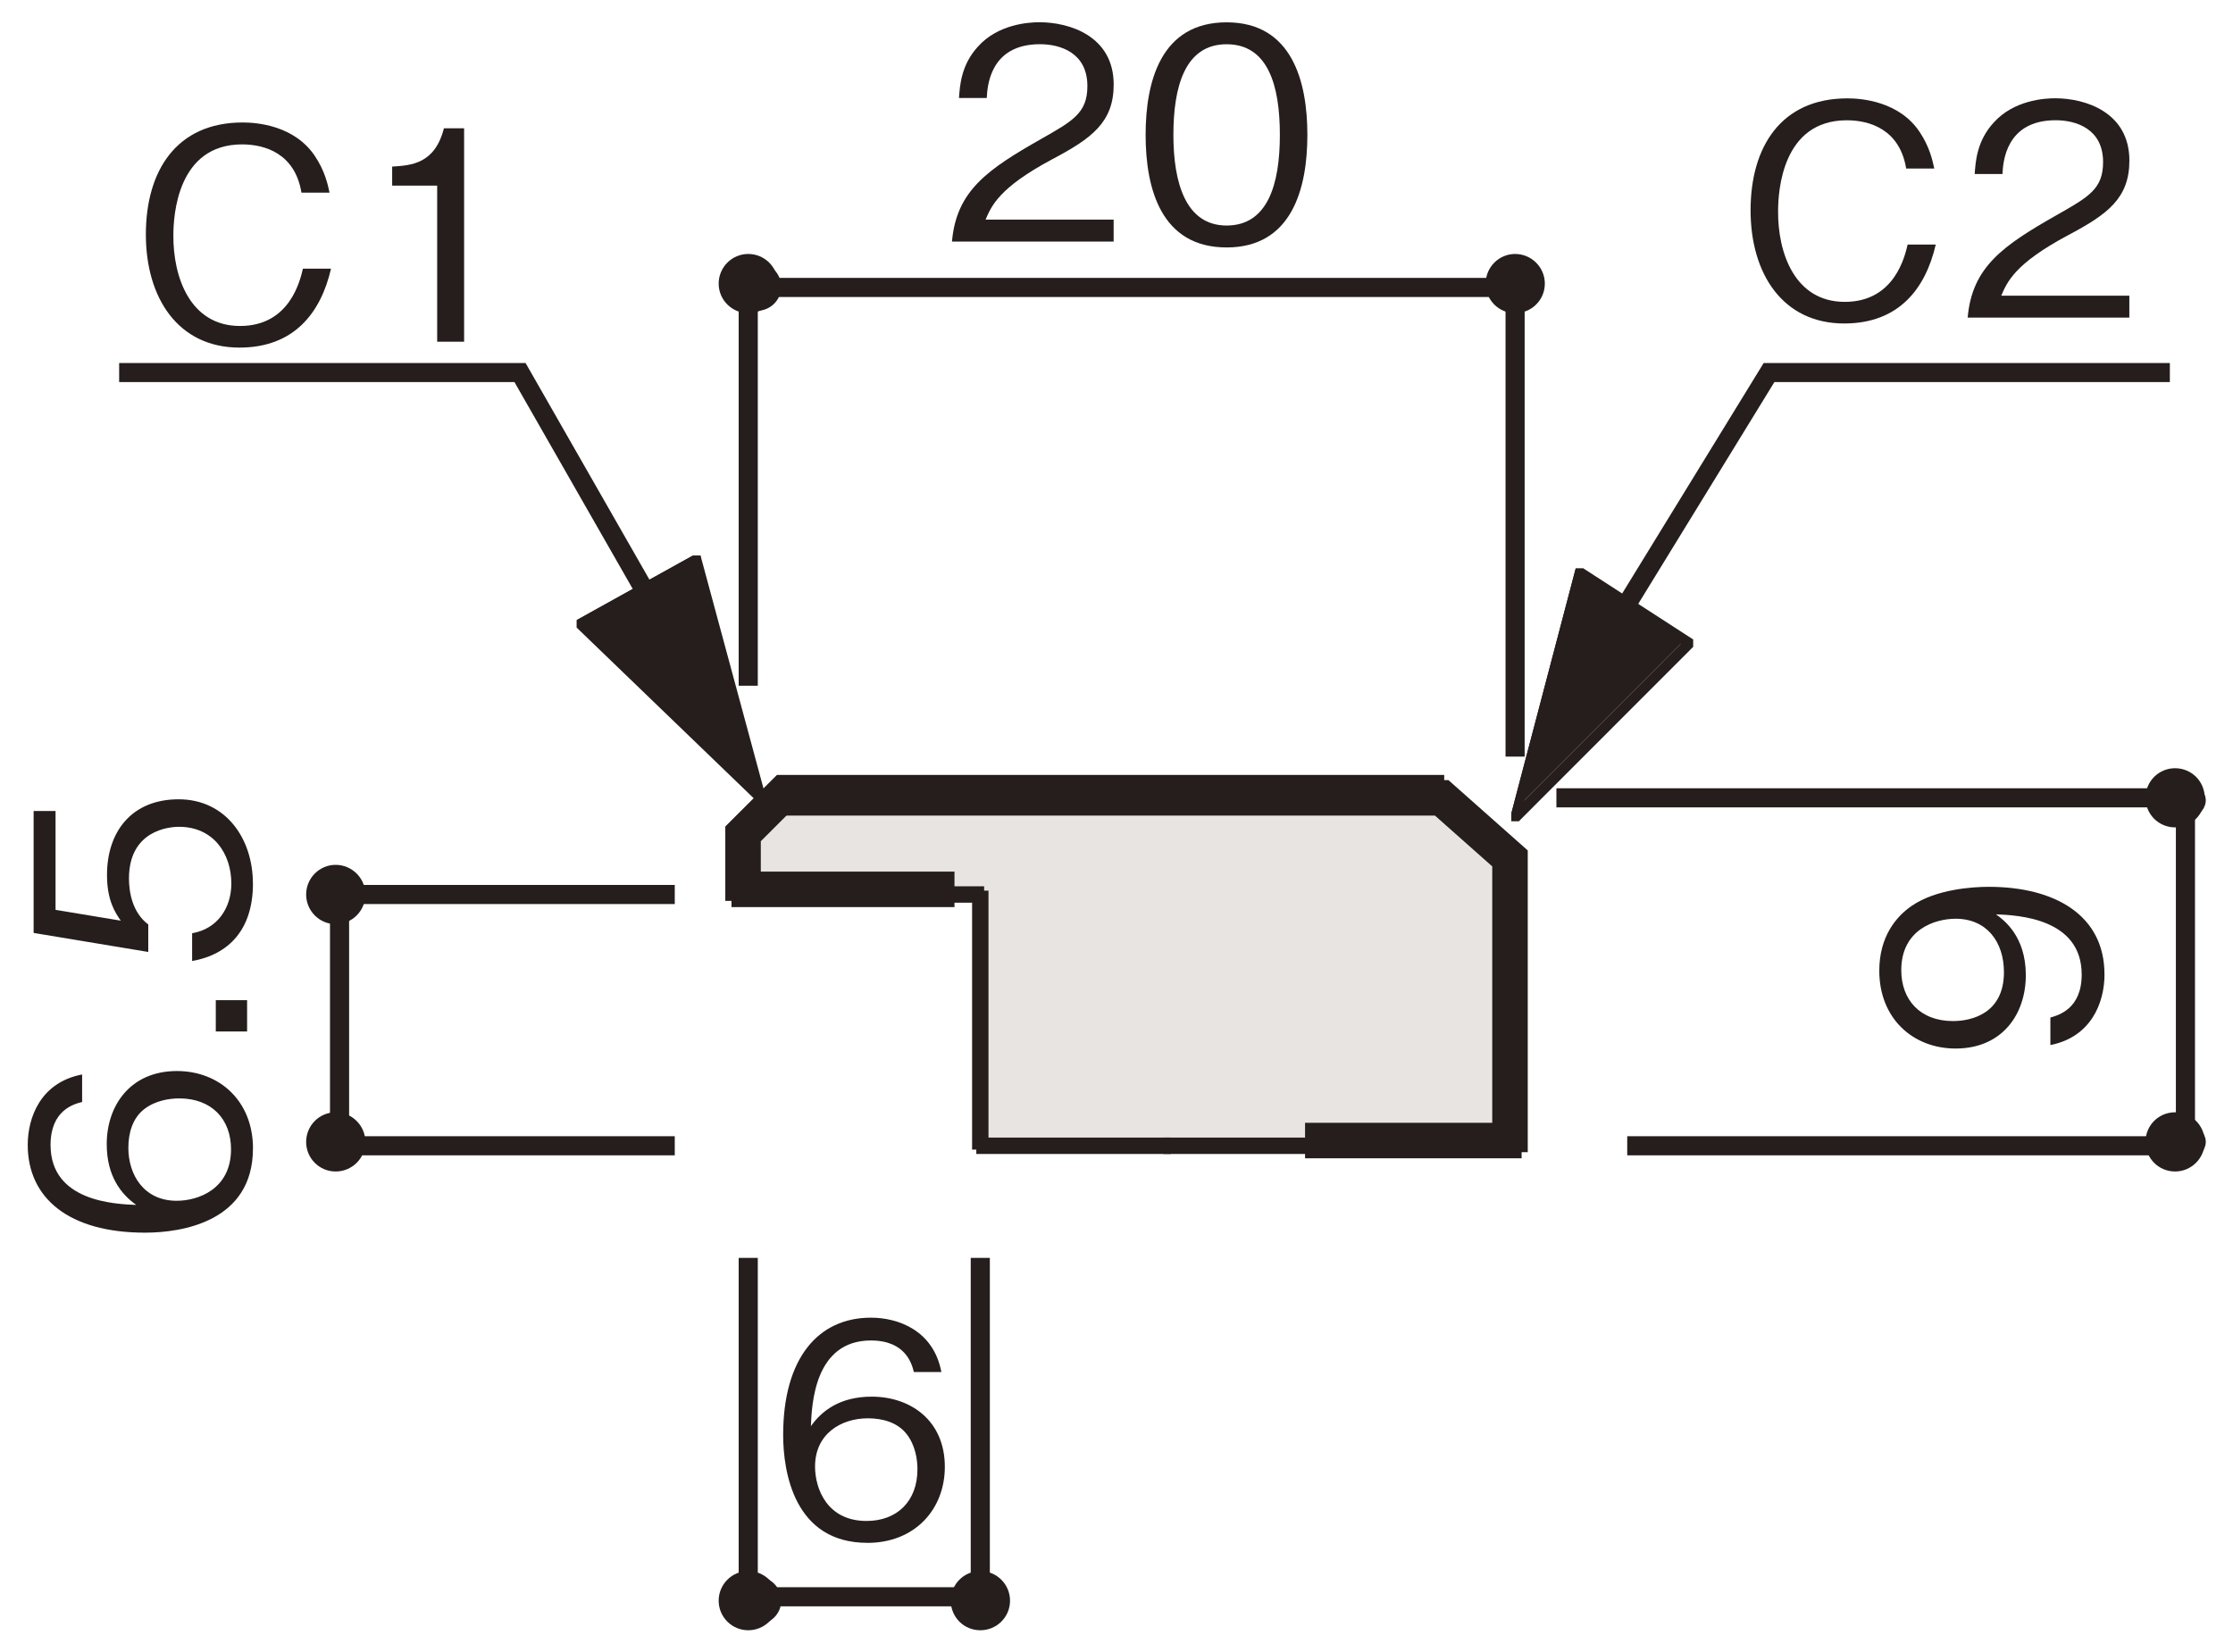<?xml version="1.0" encoding="UTF-8"?>
<svg xmlns="http://www.w3.org/2000/svg" version="1.1" viewBox="0 0 500 370">
  <defs>
    <style>
      .cls-1 {
        fill: #e7e4e2;
      }

      .cls-1, .cls-2 {
        fill-rule: evenodd;
      }

      .cls-3 {
        stroke-width: 7.95px;
      }

      .cls-3, .cls-4 {
        stroke-miterlimit: 10;
      }

      .cls-3, .cls-4, .cls-5 {
        fill: none;
        stroke: #251e1c;
      }

      .cls-4 {
        stroke-width: 3.67px;
      }

      .cls-6, .cls-2 {
        fill: #251e1c;
      }

      .cls-5 {
        stroke-miterlimit: 500;
        stroke-width: 4.28px;
      }
    </style>
  </defs>
  <!-- Generator: Adobe Illustrator 28.7.1, SVG Export Plug-In . SVG Version: 1.2.0 Build 142)  -->
  <g>
    <g id="_レイヤー_1" data-name="レイヤー_1">
      <g>
        <polyline class="cls-1" points="218.61 255.74 260.47 255.74 338.41 255.74 338.41 195.14 321.07 177.82 175.33 177.82 166.65 186.48 166.65 199.48 218.61 199.48 218.61 255.74"/>
        <path class="cls-6" d="M471.23,218.21c0,6.48-3.08,14.08-12.12,15.85v-6.16c1.77-.52,7.01-1.9,7.01-9.63,0-12.64-14.34-13.29-19.19-13.49,1.7,1.24,6.68,4.85,6.68,13.62s-5.3,16.44-15.72,16.44c-9.56,0-17.09-6.75-17.09-17.42,0-7.6,3.73-12.12,7.27-14.54,5.44-3.73,13.62-4.26,17.22-4.26,15,0,25.93,6.48,25.93,19.58ZM425.72,217.29c0,6.61,4.19,11.4,11.59,11.4,4.06,0,11.4-1.64,11.4-10.94,0-6.88-3.93-11.98-10.81-11.98-4.58,0-12.18,2.36-12.18,11.53Z"/>
        <g>
          <path class="cls-6" d="M213.16,54.11c.98-11.4,7.99-16.18,19.97-22.99,7.14-4.06,10.35-5.83,10.35-11.85,0-7.53-6.16-9.37-10.61-9.37-11.26,0-11.79,9.5-11.92,12.05h-6.22c.2-2.75.46-7.4,4.26-11.53,4.52-5.04,11.4-5.44,13.75-5.44,6.81,0,16.63,3.14,16.63,13.95,0,8.45-4.91,12.05-13.69,16.7-12.05,6.42-13.69,10.54-15,13.56h28.68v4.91h-36.22Z"/>
          <path class="cls-6" d="M274.66,55.42c-14.67,0-18.14-13.16-18.14-25.21s3.47-25.21,18.14-25.21,18.08,13.29,18.08,25.21-3.41,25.21-18.08,25.21ZM274.66,9.91c-9.37,0-11.92,9.56-11.92,20.3s2.75,20.3,11.92,20.3,11.92-9.17,11.92-20.3-2.68-20.3-11.92-20.3Z"/>
        </g>
        <path class="cls-6" d="M194.22,345.55c-16.37,0-18.86-15.85-18.86-24.17,0-17.03,7.73-26.26,19.65-26.26,6.16,0,14.02,2.88,15.78,12.18h-6.16c-.46-1.83-1.83-7.07-9.63-7.07-12.64,0-13.23,14.34-13.43,19.19,2.42-3.41,6.48-6.61,13.62-6.61,8.58,0,16.37,5.24,16.37,15.72,0,9.5-6.68,17.03-17.36,17.03ZM203.06,321.26c-2.03-2.68-5.44-3.6-8.71-3.6-6.03,0-11.85,3.47-11.85,10.81,0,4.85,2.62,12.18,11.53,12.18,6.81,0,11.4-4.39,11.4-11.59,0-2.16-.46-5.31-2.36-7.79Z"/>
        <g>
          <path class="cls-6" d="M56.64,257.22c0,16.37-15.85,18.86-24.17,18.86-17.03,0-26.26-7.73-26.26-19.65,0-6.16,2.88-14.01,12.18-15.78v6.16c-1.83.46-7.07,1.83-7.07,9.63,0,12.64,14.34,13.23,19.19,13.43-3.41-2.42-6.61-6.48-6.61-13.62,0-8.58,5.24-16.37,15.72-16.37,9.5,0,17.03,6.68,17.03,17.36ZM32.34,248.38c-2.68,2.03-3.6,5.44-3.6,8.71,0,6.02,3.47,11.85,10.81,11.85,4.85,0,12.18-2.62,12.18-11.53,0-6.81-4.39-11.4-11.59-11.4-2.16,0-5.31.46-7.79,2.36Z"/>
          <path class="cls-6" d="M55.33,231.02h-7.01v-7.01h7.01v7.01Z"/>
          <path class="cls-6" d="M56.64,197.88c0,10.35-5.44,15.91-13.62,17.36v-6.22c5.7-.98,8.78-5.7,8.78-11.13,0-6.75-4.06-12.71-11.72-12.71-2.23,0-11.2.79-11.2,11.59,0,2.95.72,7.6,4.32,10.28v6.16l-25.67-4.26v-27.31h4.91v22.14l14.6,2.42c-1.18-1.7-3.08-4.45-3.08-10.22,0-9.76,5.57-16.96,16.04-16.96s16.63,8.71,16.63,18.86Z"/>
        </g>
        <g>
          <path class="cls-6" d="M53.62,77.85c-13.75,0-20.96-11.13-20.96-25.34s6.81-25.08,21.68-25.08c3.21,0,11.59.66,16.18,7.53,2.23,3.34,2.88,6.35,3.27,8.19h-6.29c-1.44-8.78-8.19-10.81-13.29-10.81-14.47,0-15.39,15.85-15.39,20.37-.07,9.23,3.67,20.3,14.93,20.3s13.49-10.41,14.08-12.84h6.29c-2.29,9.95-8.32,17.68-20.5,17.68Z"/>
          <path class="cls-6" d="M97.89,76.54v-34.97h-10.08v-4.26c4.26-.26,9.56-.59,11.59-8.58h4.52v47.81h-6.03Z"/>
        </g>
        <g>
          <path class="cls-6" d="M412.94,72.45c-13.75,0-20.96-11.13-20.96-25.34s6.81-25.08,21.68-25.08c3.21,0,11.59.66,16.18,7.53,2.23,3.34,2.88,6.35,3.27,8.19h-6.29c-1.44-8.78-8.19-10.81-13.29-10.81-14.47,0-15.39,15.85-15.39,20.37-.07,9.23,3.67,20.3,14.93,20.3s13.49-10.41,14.08-12.84h6.29c-2.29,9.95-8.32,17.68-20.5,17.68Z"/>
          <path class="cls-6" d="M440.59,71.14c.98-11.4,7.99-16.18,19.97-22.99,7.14-4.06,10.35-5.83,10.35-11.85,0-7.53-6.16-9.37-10.61-9.37-11.26,0-11.79,9.5-11.92,12.05h-6.22c.2-2.75.46-7.4,4.26-11.53,4.52-5.04,11.4-5.44,13.75-5.44,6.81,0,16.63,3.14,16.63,13.95,0,8.45-4.91,12.05-13.69,16.7-12.05,6.42-13.69,10.54-15,13.56h28.68v4.91h-36.22Z"/>
        </g>
        <line class="cls-5" x1="364.36" y1="256.62" x2="490.21" y2="256.62"/>
        <line class="cls-5" x1="348.5" y1="178.69" x2="490.21" y2="178.69"/>
        <line class="cls-5" x1="489.35" y1="177.82" x2="489.35" y2="257.48"/>
        <line class="cls-5" x1="75.15" y1="200.34" x2="151.09" y2="200.34"/>
        <line class="cls-5" x1="75.15" y1="256.62" x2="151.09" y2="256.62"/>
        <line class="cls-5" x1="76.03" y1="199.48" x2="76.03" y2="257.48"/>
        <line class="cls-5" x1="167.54" y1="63.52" x2="167.54" y2="153.58"/>
        <line class="cls-5" x1="339.25" y1="63.52" x2="339.25" y2="169.46"/>
        <line class="cls-5" x1="166.65" y1="64.38" x2="340.14" y2="64.38"/>
        <line class="cls-5" x1="167.54" y1="281.73" x2="167.54" y2="358.51"/>
        <line class="cls-5" x1="219.5" y1="281.73" x2="219.5" y2="358.51"/>
        <line class="cls-5" x1="166.65" y1="357.63" x2="220.36" y2="357.63"/>
        <polyline class="cls-5" points="26.68 83.44 116.44 83.44 155.13 151.12"/>
        <polyline class="cls-5" points="485.86 83.44 396.11 83.44 354.57 151.12"/>
        <line class="cls-4" x1="218.61" y1="256.62" x2="262.19" y2="256.62"/>
        <line class="cls-4" x1="260.47" y1="256.62" x2="340.14" y2="256.62"/>
        <line class="cls-4" x1="339.25" y1="195.14" x2="339.25" y2="257.48"/>
        <polyline class="cls-6" points="321.07 177.82 322.81 177.82 340.14 195.14 340.14 196.87 338.41 196.87 321.07 179.55"/>
        <polyline class="cls-6" points="175.33 177.82 177.06 177.82 177.06 179.55 168.4 188.21 166.65 188.21 166.65 186.48"/>
        <line class="cls-4" x1="167.54" y1="186.48" x2="167.54" y2="201.2"/>
        <line class="cls-4" x1="166.65" y1="200.34" x2="220.36" y2="200.34"/>
        <line class="cls-4" x1="219.5" y1="199.48" x2="219.5" y2="257.48"/>
        <path class="cls-4" d="M492.07,255.74c0,1.22-1.29,2.2-2.89,2.2s-2.89-.98-2.89-2.2,1.3-2.15,2.89-2.15,2.89.96,2.89,2.15h0Z"/>
        <path class="cls-2" d="M492.79,179.26c0,1.6-1.6,2.89-3.61,2.89s-3.61-1.29-3.61-2.89,1.62-2.87,3.61-2.87,3.61,1.28,3.61,2.87h0"/>
        <path class="cls-4" d="M492.07,179.26c0,1.19-1.29,2.17-2.89,2.17s-2.89-.98-2.89-2.17,1.3-2.15,2.89-2.15,2.89.96,2.89,2.15h0Z"/>
        <path class="cls-2" d="M79.49,200.2c0,1.98-1.62,3.61-3.62,3.61s-3.6-1.62-3.6-3.61,1.61-3.61,3.6-3.61,3.62,1.63,3.62,3.61h0"/>
        <path class="cls-4" d="M78.77,200.2c0,1.6-1.29,2.89-2.9,2.89s-2.89-1.29-2.89-2.89,1.29-2.89,2.89-2.89,2.9,1.28,2.9,2.89h0Z"/>
        <path class="cls-2" d="M79.49,255.74c0,1.6-1.62,2.89-3.62,2.89s-3.6-1.29-3.6-2.89,1.61-2.87,3.6-2.87,3.62,1.29,3.62,2.87h0"/>
        <path class="cls-4" d="M78.77,255.74c0,1.22-1.29,2.2-2.9,2.2s-2.89-.98-2.89-2.2,1.29-2.15,2.89-2.15,2.9.96,2.9,2.15h0Z"/>
        <path class="cls-2" d="M341.27,64.22c0,1.99-1.29,3.62-2.87,3.62s-2.9-1.62-2.9-3.62,1.29-3.62,2.9-3.62,2.87,1.62,2.87,3.62h0"/>
        <path class="cls-4" d="M340.54,64.22c0,1.6-.96,2.89-2.14,2.89s-2.19-1.29-2.19-2.89.98-2.88,2.19-2.88,2.14,1.29,2.14,2.88h0Z"/>
        <path class="cls-4" d="M170.29,358.2c0,1.22-.98,2.17-2.17,2.17s-2.16-.96-2.16-2.17.97-2.15,2.16-2.15,2.17.96,2.17,2.15h0Z"/>
        <path class="cls-2" d="M222.94,358.2c0,1.6-1.6,2.89-3.59,2.89s-3.62-1.29-3.62-2.89,1.62-2.89,3.62-2.89,3.59,1.31,3.59,2.89h0"/>
        <path class="cls-4" d="M222.22,358.2c0,1.22-1.29,2.17-2.88,2.17s-2.9-.96-2.9-2.17,1.3-2.15,2.9-2.15,2.88.96,2.88,2.15h0Z"/>
        <polyline class="cls-2" points="338.41 182.15 377.34 143.19 352.82 127.32 338.41 182.15"/>
        <polyline class="cls-6" points="377.34 143.19 379.08 143.19 379.08 144.92 340.14 183.89 338.41 183.89 338.41 182.15"/>
        <polyline class="cls-6" points="352.82 127.32 354.57 127.32 379.08 143.19 379.08 144.92 377.34 144.92 352.82 129.05"/>
        <polyline class="cls-6" points="352.82 127.32 354.57 127.32 354.57 129.05 340.14 183.89 338.41 183.89 338.41 182.15"/>
        <polyline class="cls-2" points="169.56 177.82 155.13 124.44 129.15 138.87 169.56 177.82"/>
        <polyline class="cls-6" points="155.13 124.44 156.86 124.44 171.29 177.82 171.29 179.55 169.56 179.55 155.13 126.16"/>
        <polyline class="cls-6" points="155.13 124.44 156.86 124.44 156.86 126.16 130.88 140.59 129.15 140.59 129.15 138.87"/>
        <polyline class="cls-6" points="129.15 138.87 130.88 138.87 171.29 177.82 171.29 179.55 169.56 179.55 129.15 140.59"/>
        <path class="cls-6" d="M174.93,64.24c0-2.96-2.4-5.38-5.38-5.38s-5.36,2.41-5.36,5.38,2.44,5.36,5.36,5.36,5.38-2.41,5.38-5.36Z"/>
        <path class="cls-6" d="M174.93,358.51c0-2.96-2.4-5.37-5.38-5.37s-5.36,2.41-5.36,5.37,2.44,5.35,5.36,5.35,5.38-2.41,5.38-5.35Z"/>
        <path class="cls-6" d="M223.99,358.51c0-2.96-2.41-5.37-5.37-5.37s-5.35,2.41-5.35,5.37,2.41,5.35,5.35,5.35,5.37-2.41,5.37-5.35Z"/>
        <path class="cls-6" d="M345.49,64.24c0-2.96-2.4-5.38-5.35-5.38s-5.36,2.41-5.36,5.38,2.42,5.36,5.36,5.36,5.35-2.41,5.35-5.36Z"/>
        <path class="cls-6" d="M492.79,179.26c0-2.96-2.39-5.36-5.36-5.36s-5.36,2.4-5.36,5.36,2.42,5.36,5.36,5.36,5.36-2.4,5.36-5.36Z"/>
        <path class="cls-6" d="M492.79,255.76c0-2.96-2.39-5.37-5.36-5.37s-5.36,2.41-5.36,5.37,2.42,5.35,5.36,5.35,5.36-2.41,5.36-5.35Z"/>
        <path class="cls-6" d="M81.39,255.76c0-2.96-2.4-5.37-5.36-5.37s-5.36,2.41-5.36,5.37,2.43,5.35,5.36,5.35,5.36-2.41,5.36-5.35Z"/>
        <path class="cls-6" d="M81.39,200.7c0-2.96-2.4-5.37-5.36-5.37s-5.36,2.41-5.36,5.37,2.43,5.35,5.36,5.35,5.36-2.41,5.36-5.35Z"/>
        <path class="cls-6" d="M75.15,206.98c-3.65,0-6.6-2.99-6.6-6.64s2.95-6.64,6.6-6.64,6.66,2.96,6.66,6.64-2.99,6.64-6.66,6.64Z"/>
        <path class="cls-6" d="M75.15,262.38c-3.65,0-6.6-2.96-6.6-6.62s2.95-6.64,6.6-6.64,6.66,2.96,6.66,6.64-2.99,6.62-6.66,6.62Z"/>
        <path class="cls-6" d="M167.54,70.14c-3.65,0-6.62-2.97-6.62-6.62s2.96-6.64,6.62-6.64,6.65,2.96,6.65,6.64-3,6.62-6.65,6.62Z"/>
        <path class="cls-6" d="M339.25,70.14c-3.66,0-6.59-2.97-6.59-6.62s2.94-6.64,6.59-6.64,6.66,2.96,6.66,6.64-2.99,6.62-6.66,6.62Z"/>
        <path class="cls-6" d="M487.03,185.31c-3.68,0-6.62-2.96-6.62-6.62s2.94-6.63,6.62-6.63,6.64,2.95,6.64,6.63-2.99,6.62-6.64,6.62Z"/>
        <path class="cls-6" d="M487.03,262.38c-3.68,0-6.62-2.96-6.62-6.64s2.94-6.62,6.62-6.62,6.64,2.96,6.64,6.62-2.99,6.64-6.64,6.64Z"/>
        <path class="cls-6" d="M167.54,365.13c-3.65,0-6.62-2.96-6.62-6.62s2.96-6.64,6.62-6.64,6.65,2.96,6.65,6.64-3,6.62-6.65,6.62Z"/>
        <path class="cls-6" d="M219.5,365.13c-3.68,0-6.61-2.96-6.61-6.62s2.93-6.64,6.61-6.64,6.66,2.96,6.66,6.64-2.99,6.62-6.66,6.62Z"/>
        <polyline class="cls-3" points="175.33 178.69 322.81 178.69 338.11 192.26 338.11 258.05"/>
        <line class="cls-3" x1="292.22" y1="255.45" x2="340.71" y2="255.45"/>
        <line class="cls-3" x1="163.79" y1="199.19" x2="213.72" y2="199.19"/>
        <polyline class="cls-3" points="323.38 177.54 175.61 177.54 166.38 186.76 166.38 201.77"/>
      </g>
    </g>
  </g>
</svg>